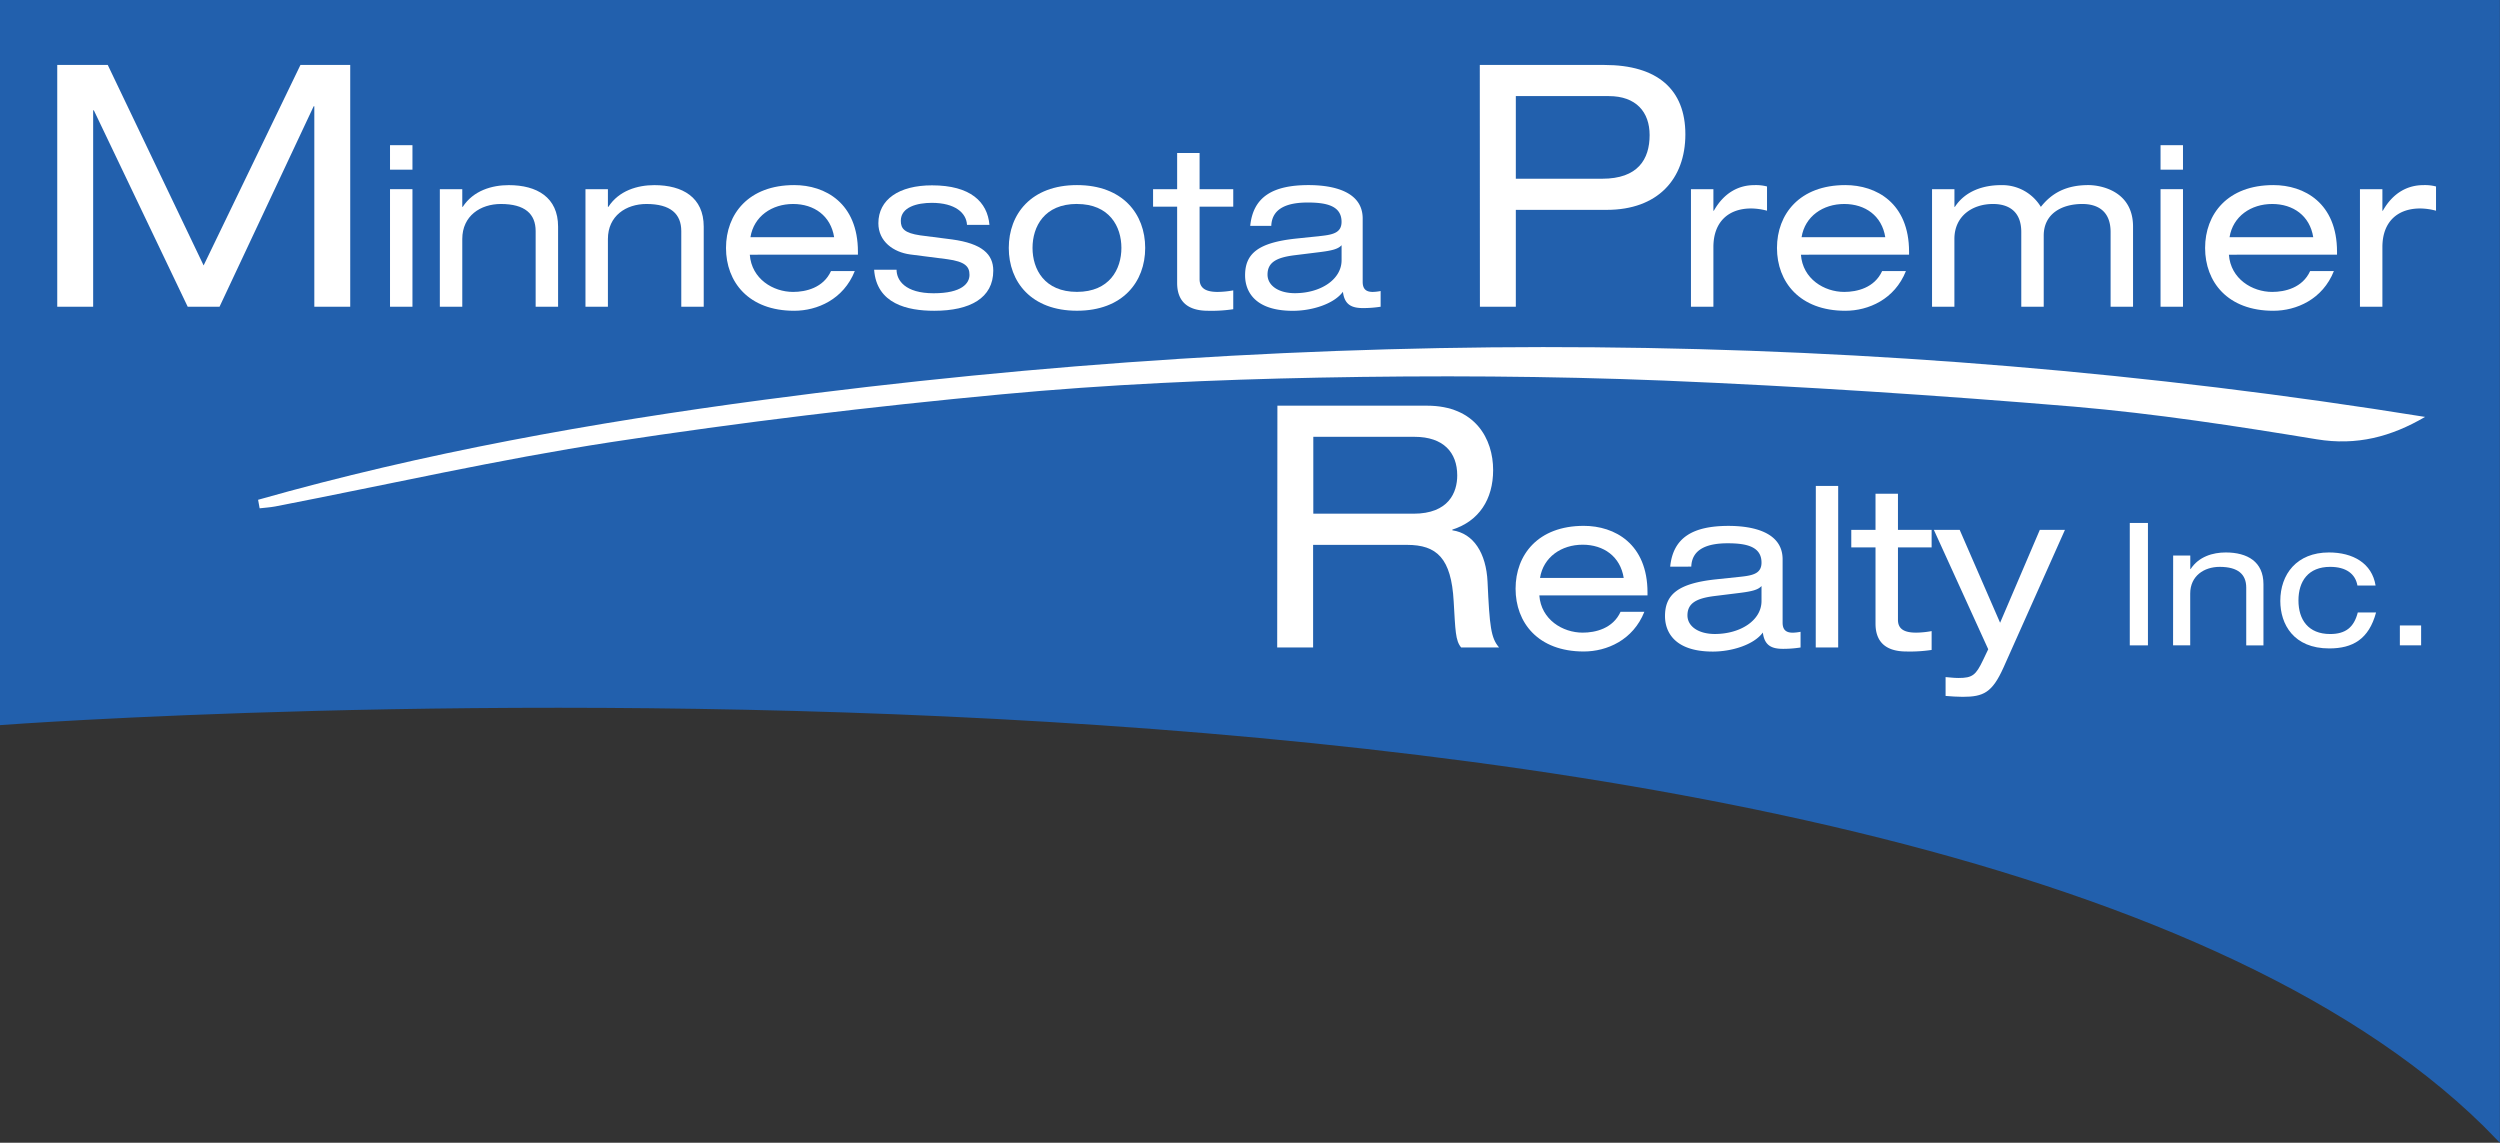 <svg id="Layer_1" data-name="Layer 1" xmlns="http://www.w3.org/2000/svg" viewBox="0 0 612.67 280.05"><rect x="0" y="0" width="612.67" height="280.05" fill="#333333" stroke="none"/><defs><style>.cls-1{fill:#2260ad;stroke:#2260ad;stroke-miterlimit:10;}.cls-2{fill:#fff;}</style></defs><path class="cls-1" d="M23,23.14V199.81s480-35.88,611.66,101.64V23.14Z" transform="translate(-22.52 -22.64)"/><path class="cls-2" d="M85.77,145.12c40.61-11.53,82.14-18.93,123.92-24.5,135.87-18.08,271.62-17.63,407.14,4.19-8.35,4.89-16.77,7.09-26.53,5.49-19.71-3.24-39.52-6.29-59.41-8-33.45-2.79-67-5-100.52-6.39-28.15-1.13-56.38-1.28-84.55-.73-25.94.51-51.94,1.67-77.76,4.09-32,3-64,6.85-95.85,11.73-27.56,4.24-54.82,10.44-82.22,15.75-1.26.24-2.56.31-3.84.46Z" transform="translate(-22.52 -22.64)"/><path class="cls-2" d="M96.15,38.56h12.2V97.81h-8.8V48.68h-.16L76.32,97.81h-7.8l-23-48.13h-.17V97.81h-8.8V38.56H48.93L72.42,87.69Z" transform="translate(-22.52 -22.64)"/><path class="cls-2" d="M118.1,58.22h5.5v6h-5.5Zm0,10.78h5.5V97.81h-5.5Z" transform="translate(-22.52 -22.64)"/><path class="cls-2" d="M130.31,69h5.5v4.34h.11c2.59-4,7.15-5.33,11.28-5.33,6.92,0,12.09,3,12.09,10.17V97.81h-5.5V79.28c0-4.23-2.64-6.65-8.52-6.65-5,0-9.46,2.91-9.46,8.58v16.6h-5.5Z" transform="translate(-22.52 -22.64)"/><path class="cls-2" d="M166,69h5.5v4.34h.11c2.58-4,7.15-5.33,11.27-5.33,6.93,0,12.1,3,12.1,10.17V97.81h-5.5V79.28c0-4.23-2.64-6.65-8.53-6.65-5,0-9.45,2.91-9.45,8.58v16.6H166Z" transform="translate(-22.52 -22.64)"/><path class="cls-2" d="M206.27,85.06c.44,5.93,5.71,9.12,10.61,9.12,3.13,0,7.42-1,9.29-5.11H232c-2.75,6.93-9.18,9.73-14.85,9.73-11.21,0-16.71-7.09-16.71-15.39S205.94,68,217.15,68c7.59,0,15.62,4.4,15.62,16.33v.72Zm20.67-4.29c-.82-5.23-4.89-8.14-10.06-8.14s-9.62,3-10.45,8.14Z" transform="translate(-22.52 -22.64)"/><path class="cls-2" d="M242.24,88.74c0,2.58,2.09,5.77,9.07,5.77s8.8-2.47,8.8-4.51-1.05-3.24-5.45-3.84L245.59,85c-4.12-.55-7.81-3.19-7.81-7.65,0-5.83,5.06-9.29,13.14-9.29,9.46,0,13.59,4.07,14.08,9.68h-5.5c-.16-2.92-2.91-5.39-8.63-5.39-3.52,0-7.59,1-7.59,4.4,0,1.92.88,3,4.78,3.57l7.81,1c7.26,1,10.07,3.57,10.07,7.64,0,6.71-5.67,9.84-14.47,9.84-6.59,0-14.13-1.7-14.73-10.06Z" transform="translate(-22.52 -22.64)"/><path class="cls-2" d="M286.45,68c11.22,0,16.72,7.09,16.72,15.4s-5.5,15.39-16.72,15.39-16.71-7.09-16.71-15.39S275.23,68,286.45,68Zm0,4.62c-8,0-10.89,5.55-10.89,10.78s2.92,10.77,10.89,10.77,10.89-5.55,10.89-10.77S294.43,72.63,286.45,72.63Z" transform="translate(-22.52 -22.64)"/><path class="cls-2" d="M311,60.14h5.5V69h8.25v4.29h-8.25V91.05c0,2.31,1.65,3.13,4.45,3.13a22.25,22.25,0,0,0,3.8-.38v4.62a36,36,0,0,1-6.16.38c-5.39,0-7.59-2.64-7.59-6.82V73.29H305.1V69H311Z" transform="translate(-22.52 -22.64)"/><path class="cls-2" d="M328.91,78c.72-7.21,5.67-10,14.3-10,5.89,0,13.26,1.48,13.26,8.19V91.71c0,1.7.77,2.47,2.47,2.47a11.07,11.07,0,0,0,1.93-.22v3.85a28.27,28.27,0,0,1-4.29.33c-2.75,0-4.57-.77-4.95-4-2.2,3-7.59,4.67-12.27,4.67-9.57,0-11.71-5-11.71-8.69,0-5.27,3.13-8,12.37-9l6.27-.66c3.08-.33,5-.88,5-3.46,0-4-3.85-4.73-8.31-4.73-4.73,0-8.74,1.26-8.91,5.72Zm22.39,4.73c-.83.93-2.31,1.32-5.39,1.7l-6.22.77c-4.29.55-6.54,1.71-6.54,4.73,0,2.69,2.69,4.56,6.71,4.56,6.21,0,11.44-3.3,11.44-8.08Z" transform="translate(-22.52 -22.64)"/><path class="cls-2" d="M385.17,38.56h30.54c13,0,19.84,6,19.84,17s-6.81,18.51-19.26,18.51H394V97.81h-8.8Zm30,27.88c8.72,0,11.62-4.73,11.62-10.7,0-5.65-3.32-9.55-10-9.55H394V66.44Z" transform="translate(-22.52 -22.64)"/><path class="cls-2" d="M436.92,69h5.5v5.28h.11c2.58-4.57,6.26-6.27,9.89-6.27a10.62,10.62,0,0,1,3.14.33v5.94a15.25,15.25,0,0,0-3.91-.55c-5.44,0-9.23,3.19-9.23,9.46V97.81h-5.5Z" transform="translate(-22.52 -22.64)"/><path class="cls-2" d="M463.87,85.06c.43,5.93,5.71,9.12,10.61,9.12,3.13,0,7.42-1,9.29-5.11h5.83c-2.75,6.93-9.18,9.73-14.85,9.73C463.54,98.8,458,91.71,458,83.41S463.54,68,474.75,68c7.59,0,15.62,4.4,15.62,16.33v.72Zm20.67-4.29c-.82-5.23-4.89-8.14-10.06-8.14s-9.63,3-10.45,8.14Z" transform="translate(-22.52 -22.64)"/><path class="cls-2" d="M539.76,79.5c0-5.28-3.35-6.87-6.93-6.87-5,0-9.46,2.36-9.46,7.75V97.81h-5.5V79.5c0-5.28-3.35-6.87-6.93-6.87-5,0-9.46,2.91-9.46,8.58v16.6H496V69h5.49v4.34h.11c2.59-4,7.15-5.33,11.28-5.33a11.06,11.06,0,0,1,9.79,5.33C525.3,70,528.82,68,534.32,68c2.91,0,10.94,1.37,10.94,10.17V97.81h-5.5Z" transform="translate(-22.52 -22.64)"/><path class="cls-2" d="M552,58.22h5.5v6H552ZM552,69h5.5V97.81H552Z" transform="translate(-22.52 -22.64)"/><path class="cls-2" d="M568.75,85.06c.44,5.93,5.72,9.12,10.61,9.12,3.14,0,7.43-1,9.3-5.11h5.82c-2.75,6.93-9.18,9.73-14.84,9.73-11.22,0-16.72-7.09-16.72-15.39S568.42,68,579.64,68c7.59,0,15.61,4.4,15.61,16.33v.72Zm20.67-4.29c-.82-5.23-4.89-8.14-10.06-8.14s-9.62,3-10.45,8.14Z" transform="translate(-22.52 -22.64)"/><path class="cls-2" d="M600.87,69h5.5v5.28h.11c2.58-4.57,6.27-6.27,9.9-6.27a10.55,10.55,0,0,1,3.13.33v5.94a15.18,15.18,0,0,0-3.9-.55c-5.45,0-9.24,3.19-9.24,9.46V97.81h-5.5Z" transform="translate(-22.52 -22.64)"/><path class="cls-2" d="M335.57,122.06h36.68c11.87,0,16.19,8.21,16.19,15.77,0,7.22-3.49,12.53-10,14.6v.17c5.23.75,8.3,5.64,8.63,12.61.5,11,.83,13.78,2.82,16.1h-9.29c-1.41-1.66-1.41-4.15-1.83-11.28-.58-10.63-4.15-13.86-11.45-13.86h-23v25.14h-8.8Zm33.36,26.47c8.64,0,10.71-5.23,10.71-9.38,0-5.64-3.4-9.46-10.46-9.46H344.37v18.84Z" transform="translate(-22.52 -22.64)"/><path class="cls-2" d="M399.76,168.56c.44,5.93,5.72,9.12,10.62,9.12,3.13,0,7.42-1,9.29-5.11h5.83c-2.75,6.93-9.18,9.73-14.85,9.73-11.22,0-16.71-7.09-16.71-15.39s5.49-15.4,16.71-15.4c7.59,0,15.62,4.4,15.62,16.33v.72Zm20.68-4.29c-.82-5.23-4.89-8.14-10.06-8.14s-9.63,3-10.45,8.14Z" transform="translate(-22.52 -22.64)"/><path class="cls-2" d="M431.83,161.52c.71-7.21,5.66-10,14.3-10,5.88,0,13.25,1.48,13.25,8.19v15.51c0,1.7.77,2.47,2.48,2.47a10.85,10.85,0,0,0,1.92-.22v3.85a28.17,28.17,0,0,1-4.29.33c-2.75,0-4.56-.77-4.95-4-2.2,3-7.59,4.67-12.26,4.67-9.57,0-11.72-5-11.72-8.69,0-5.27,3.14-8,12.38-9l6.27-.66c3.08-.33,5-.88,5-3.46,0-4-3.85-4.73-8.3-4.73-4.73,0-8.75,1.26-8.91,5.72Zm22.38,4.73c-.82.93-2.31,1.32-5.39,1.7l-6.21.77c-4.29.55-6.55,1.71-6.55,4.73,0,2.69,2.7,4.56,6.71,4.56,6.22,0,11.44-3.3,11.44-8.08Z" transform="translate(-22.52 -22.64)"/><path class="cls-2" d="M467.52,141.72H473v39.59h-5.5Z" transform="translate(-22.52 -22.64)"/><path class="cls-2" d="M482.15,143.64h5.5v8.86h8.25v4.29h-8.25v17.76c0,2.31,1.65,3.13,4.46,3.13a22.13,22.13,0,0,0,3.79-.38v4.62a35.92,35.92,0,0,1-6.16.38c-5.39,0-7.59-2.64-7.59-6.82V156.79h-5.94V152.5h5.94Z" transform="translate(-22.52 -22.64)"/><path class="cls-2" d="M522.41,152.5h6.16L513.5,186.26c-2.75,6.11-4.89,7.15-10,7.15-1.37,0-2.75-.11-4.18-.22v-4.62c1,.06,1.87.22,3.19.22,3.41,0,4.24-.71,6-4.4l1.26-2.64L496.45,152.5h6.33l9.9,22.76Z" transform="translate(-22.52 -22.64)"/><path class="cls-2" d="M544.46,150.8h4.45v30h-4.45Z" transform="translate(-22.52 -22.64)"/><path class="cls-2" d="M555.09,158.78h4.2v3.32h.08c2-3.07,5.46-4.07,8.61-4.07,5.3,0,9.24,2.26,9.24,7.77v15H573V166.64c0-3.24-2-5.08-6.51-5.08-3.82,0-7.22,2.22-7.22,6.55v12.68h-4.2Z" transform="translate(-22.52 -22.64)"/><path class="cls-2" d="M604.82,172.73c-1.77,6.59-5.76,8.82-11.47,8.82-8.74,0-12-5.92-12-11.64,0-6.51,4-11.88,11.93-11.88,5.88,0,10.54,2.64,11.42,8.1h-4.45c-.5-2.85-2.77-4.57-6.68-4.57-5.37,0-7.77,3.52-7.77,8.23s2.4,8.23,7.77,8.23c3.78,0,5.84-1.64,6.77-5.29Z" transform="translate(-22.52 -22.64)"/><path class="cls-2" d="M610.65,175.92h5.21v4.87h-5.21Z" transform="translate(-22.52 -22.64)"/></svg>